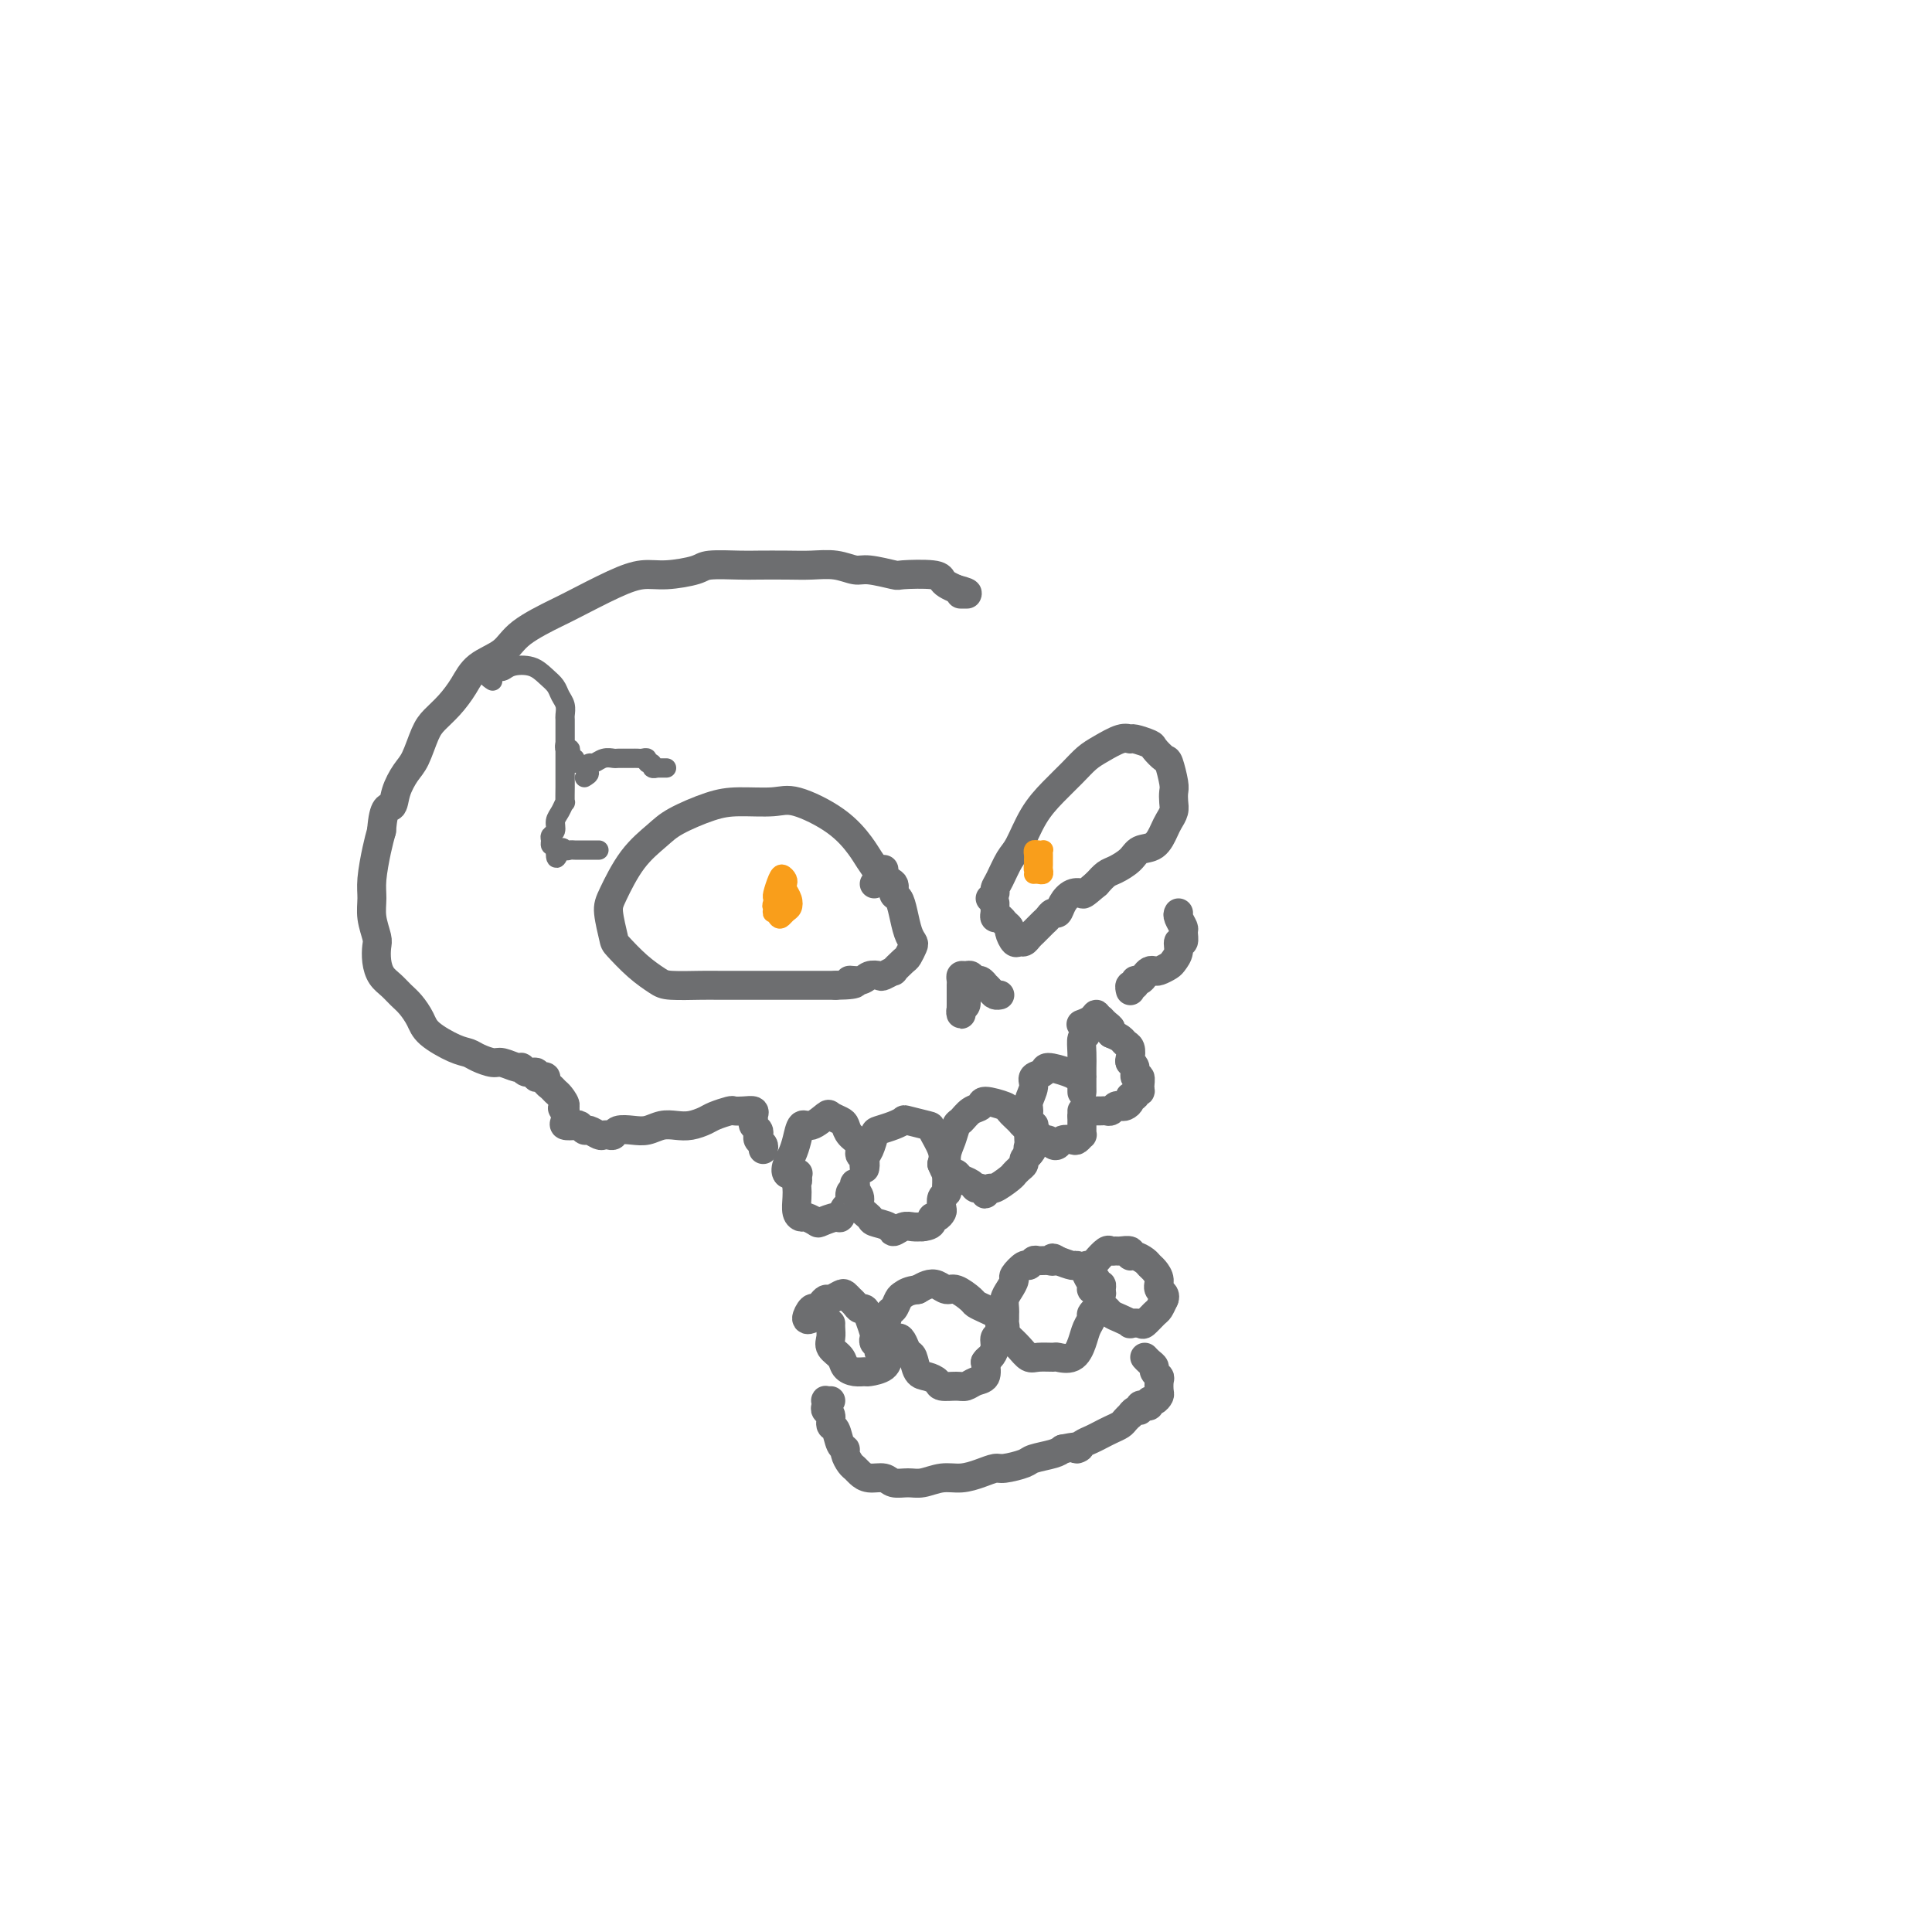 <svg viewBox='0 0 400 400' version='1.1' xmlns='http://www.w3.org/2000/svg' xmlns:xlink='http://www.w3.org/1999/xlink'><g fill='none' stroke='rgb(109,110,112)' stroke-width='6' stroke-linecap='round' stroke-linejoin='round'><path d='M181,183c0.371,-0.385 0.743,-0.769 1,-1c0.257,-0.231 0.400,-0.308 0,-1c-0.400,-0.692 -1.342,-2.000 -2,-3c-0.658,-1.000 -1.032,-1.694 -2,-3c-0.968,-1.306 -2.531,-3.224 -5,-5c-2.469,-1.776 -5.844,-3.409 -8,-4c-2.156,-0.591 -3.093,-0.140 -5,0c-1.907,0.140 -4.785,-0.031 -7,0c-2.215,0.031 -3.766,0.263 -6,1c-2.234,0.737 -5.149,1.980 -7,3c-1.851,1.020 -2.636,1.818 -4,3c-1.364,1.182 -3.307,2.748 -5,5c-1.693,2.252 -3.136,5.190 -4,7c-0.864,1.810 -1.150,2.491 -1,4c0.150,1.509 0.736,3.844 1,5c0.264,1.156 0.206,1.133 1,2c0.794,0.867 2.439,2.625 4,4c1.561,1.375 3.038,2.369 4,3c0.962,0.631 1.411,0.901 3,1c1.589,0.099 4.319,0.026 6,0c1.681,-0.026 2.313,-0.007 4,0c1.687,0.007 4.429,0.002 6,0c1.571,-0.002 1.971,-0.001 3,0c1.029,0.001 2.687,0.000 4,0c1.313,-0.000 2.280,-0.000 3,0c0.720,0.000 1.194,0.000 2,0c0.806,-0.000 1.945,-0.000 3,0c1.055,0.000 2.028,0.000 3,0'/><path d='M173,204c6.306,-0.088 3.572,-0.807 3,-1c-0.572,-0.193 1.018,0.140 2,0c0.982,-0.140 1.358,-0.754 2,-1c0.642,-0.246 1.552,-0.126 2,0c0.448,0.126 0.434,0.256 1,0c0.566,-0.256 1.710,-0.899 2,-1c0.290,-0.101 -0.275,0.338 0,0c0.275,-0.338 1.391,-1.454 2,-2c0.609,-0.546 0.710,-0.523 1,-1c0.290,-0.477 0.769,-1.455 1,-2c0.231,-0.545 0.215,-0.656 0,-1c-0.215,-0.344 -0.630,-0.922 -1,-2c-0.370,-1.078 -0.695,-2.656 -1,-4c-0.305,-1.344 -0.589,-2.454 -1,-3c-0.411,-0.546 -0.947,-0.528 -1,-1c-0.053,-0.472 0.378,-1.433 0,-2c-0.378,-0.567 -1.565,-0.740 -2,-1c-0.435,-0.260 -0.117,-0.609 0,-1c0.117,-0.391 0.033,-0.826 0,-1c-0.033,-0.174 -0.017,-0.087 0,0'/><path d='M205,186c0.440,-0.341 0.880,-0.682 1,-1c0.120,-0.318 -0.079,-0.611 0,-1c0.079,-0.389 0.435,-0.872 1,-2c0.565,-1.128 1.337,-2.899 2,-4c0.663,-1.101 1.216,-1.530 2,-3c0.784,-1.470 1.797,-3.979 3,-6c1.203,-2.021 2.594,-3.554 4,-5c1.406,-1.446 2.825,-2.804 4,-4c1.175,-1.196 2.105,-2.230 3,-3c0.895,-0.770 1.753,-1.275 3,-2c1.247,-0.725 2.882,-1.671 4,-2c1.118,-0.329 1.718,-0.042 2,0c0.282,0.042 0.246,-0.160 1,0c0.754,0.160 2.297,0.683 3,1c0.703,0.317 0.567,0.427 1,1c0.433,0.573 1.436,1.610 2,2c0.564,0.390 0.688,0.135 1,1c0.312,0.865 0.813,2.851 1,4c0.187,1.149 0.062,1.461 0,2c-0.062,0.539 -0.060,1.304 0,2c0.060,0.696 0.178,1.323 0,2c-0.178,0.677 -0.651,1.402 -1,2c-0.349,0.598 -0.572,1.067 -1,2c-0.428,0.933 -1.059,2.329 -2,3c-0.941,0.671 -2.191,0.616 -3,1c-0.809,0.384 -1.176,1.206 -2,2c-0.824,0.794 -2.107,1.560 -3,2c-0.893,0.440 -1.398,0.554 -2,1c-0.602,0.446 -1.301,1.223 -2,2'/><path d='M227,183c-2.908,2.488 -2.677,2.207 -3,2c-0.323,-0.207 -1.200,-0.340 -2,0c-0.800,0.340 -1.524,1.152 -2,2c-0.476,0.848 -0.705,1.733 -1,2c-0.295,0.267 -0.656,-0.083 -1,0c-0.344,0.083 -0.669,0.599 -1,1c-0.331,0.401 -0.666,0.686 -1,1c-0.334,0.314 -0.667,0.658 -1,1c-0.333,0.342 -0.666,0.682 -1,1c-0.334,0.318 -0.668,0.614 -1,1c-0.332,0.386 -0.663,0.860 -1,1c-0.337,0.140 -0.682,-0.056 -1,0c-0.318,0.056 -0.610,0.365 -1,0c-0.390,-0.365 -0.879,-1.403 -1,-2c-0.121,-0.597 0.125,-0.751 0,-1c-0.125,-0.249 -0.622,-0.591 -1,-1c-0.378,-0.409 -0.637,-0.884 -1,-1c-0.363,-0.116 -0.829,0.126 -1,0c-0.171,-0.126 -0.046,-0.621 0,-1c0.046,-0.379 0.012,-0.640 0,-1c-0.012,-0.360 -0.004,-0.817 0,-1c0.004,-0.183 0.002,-0.091 0,0'/><path d='M201,203c-0.033,0.325 -0.065,0.650 0,1c0.065,0.350 0.228,0.725 0,1c-0.228,0.275 -0.846,0.449 -1,1c-0.154,0.551 0.155,1.480 0,2c-0.155,0.520 -0.774,0.631 -1,1c-0.226,0.369 -0.061,0.995 0,1c0.061,0.005 0.016,-0.611 0,-1c-0.016,-0.389 -0.004,-0.552 0,-1c0.004,-0.448 0.000,-1.182 0,-2c-0.000,-0.818 0.003,-1.722 0,-2c-0.003,-0.278 -0.012,0.068 0,0c0.012,-0.068 0.045,-0.550 0,-1c-0.045,-0.450 -0.167,-0.868 0,-1c0.167,-0.132 0.623,0.021 1,0c0.377,-0.021 0.675,-0.217 1,0c0.325,0.217 0.679,0.845 1,1c0.321,0.155 0.611,-0.165 1,0c0.389,0.165 0.879,0.815 1,1c0.121,0.185 -0.125,-0.094 0,0c0.125,0.094 0.621,0.561 1,1c0.379,0.439 0.640,0.849 1,1c0.360,0.151 0.817,0.043 1,0c0.183,-0.043 0.091,-0.022 0,0'/><path d='M165,243c0.220,-0.049 0.440,-0.098 0,0c-0.440,0.098 -1.541,0.344 -2,0c-0.459,-0.344 -0.276,-1.277 0,-2c0.276,-0.723 0.645,-1.234 1,-2c0.355,-0.766 0.696,-1.786 1,-3c0.304,-1.214 0.571,-2.623 1,-3c0.429,-0.377 1.018,0.279 2,0c0.982,-0.279 2.356,-1.494 3,-2c0.644,-0.506 0.559,-0.302 1,0c0.441,0.302 1.410,0.701 2,1c0.590,0.299 0.803,0.498 1,1c0.197,0.502 0.379,1.307 1,2c0.621,0.693 1.682,1.276 2,2c0.318,0.724 -0.108,1.591 0,2c0.108,0.409 0.750,0.362 1,1c0.250,0.638 0.107,1.961 0,2c-0.107,0.039 -0.177,-1.208 0,-2c0.177,-0.792 0.601,-1.130 1,-2c0.399,-0.870 0.772,-2.273 1,-3c0.228,-0.727 0.310,-0.780 1,-1c0.690,-0.220 1.987,-0.609 3,-1c1.013,-0.391 1.743,-0.786 2,-1c0.257,-0.214 0.041,-0.248 1,0c0.959,0.248 3.092,0.778 4,1c0.908,0.222 0.591,0.137 1,1c0.409,0.863 1.546,2.675 2,4c0.454,1.325 0.227,2.162 0,3'/><path d='M195,241c0.692,1.685 0.920,1.897 1,2c0.080,0.103 0.010,0.098 0,0c-0.010,-0.098 0.038,-0.287 0,-1c-0.038,-0.713 -0.162,-1.949 0,-3c0.162,-1.051 0.611,-1.916 1,-3c0.389,-1.084 0.717,-2.386 1,-3c0.283,-0.614 0.521,-0.539 1,-1c0.479,-0.461 1.198,-1.456 2,-2c0.802,-0.544 1.686,-0.637 2,-1c0.314,-0.363 0.059,-0.997 1,-1c0.941,-0.003 3.078,0.625 4,1c0.922,0.375 0.629,0.498 1,1c0.371,0.502 1.406,1.385 2,2c0.594,0.615 0.749,0.964 1,1c0.251,0.036 0.599,-0.241 1,0c0.401,0.241 0.854,1.001 1,1c0.146,-0.001 -0.015,-0.762 0,-1c0.015,-0.238 0.204,0.046 0,0c-0.204,-0.046 -0.803,-0.422 -1,-1c-0.197,-0.578 0.007,-1.359 0,-2c-0.007,-0.641 -0.226,-1.143 0,-2c0.226,-0.857 0.897,-2.069 1,-3c0.103,-0.931 -0.362,-1.581 0,-2c0.362,-0.419 1.551,-0.607 2,-1c0.449,-0.393 0.159,-0.990 1,-1c0.841,-0.010 2.812,0.569 4,1c1.188,0.431 1.594,0.716 2,1'/><path d='M223,223c1.309,0.061 1.083,-0.286 1,0c-0.083,0.286 -0.022,1.207 0,2c0.022,0.793 0.005,1.459 0,1c-0.005,-0.459 0.002,-2.043 0,-3c-0.002,-0.957 -0.012,-1.287 0,-2c0.012,-0.713 0.045,-1.808 0,-3c-0.045,-1.192 -0.169,-2.482 0,-3c0.169,-0.518 0.632,-0.266 1,-1c0.368,-0.734 0.641,-2.456 1,-3c0.359,-0.544 0.803,0.089 1,0c0.197,-0.089 0.145,-0.900 0,-1c-0.145,-0.100 -0.385,0.512 -1,1c-0.615,0.488 -1.604,0.854 -2,1c-0.396,0.146 -0.198,0.073 0,0'/><path d='M163,243c0.845,0.329 1.690,0.659 2,1c0.310,0.341 0.086,0.694 0,1c-0.086,0.306 -0.035,0.564 0,1c0.035,0.436 0.055,1.048 0,2c-0.055,0.952 -0.186,2.242 0,3c0.186,0.758 0.687,0.983 1,1c0.313,0.017 0.437,-0.176 1,0c0.563,0.176 1.565,0.720 2,1c0.435,0.280 0.303,0.298 1,0c0.697,-0.298 2.224,-0.910 3,-1c0.776,-0.090 0.800,0.341 1,0c0.200,-0.341 0.576,-1.455 1,-2c0.424,-0.545 0.897,-0.522 1,-1c0.103,-0.478 -0.164,-1.457 0,-2c0.164,-0.543 0.760,-0.651 1,-1c0.240,-0.349 0.124,-0.938 0,-1c-0.124,-0.062 -0.257,0.403 0,1c0.257,0.597 0.903,1.325 1,2c0.097,0.675 -0.354,1.296 0,2c0.354,0.704 1.512,1.491 2,2c0.488,0.509 0.305,0.739 1,1c0.695,0.261 2.269,0.553 3,1c0.731,0.447 0.619,1.048 1,1c0.381,-0.048 1.257,-0.744 2,-1c0.743,-0.256 1.355,-0.073 2,0c0.645,0.073 1.322,0.037 2,0'/><path d='M191,254c1.548,-0.162 1.918,-0.567 2,-1c0.082,-0.433 -0.123,-0.893 0,-1c0.123,-0.107 0.573,0.140 1,0c0.427,-0.140 0.833,-0.667 1,-1c0.167,-0.333 0.097,-0.470 0,-1c-0.097,-0.530 -0.222,-1.451 0,-2c0.222,-0.549 0.792,-0.725 1,-1c0.208,-0.275 0.055,-0.648 0,-1c-0.055,-0.352 -0.012,-0.683 0,-1c0.012,-0.317 -0.008,-0.622 0,-1c0.008,-0.378 0.043,-0.830 0,-1c-0.043,-0.170 -0.162,-0.057 0,0c0.162,0.057 0.607,0.058 1,0c0.393,-0.058 0.735,-0.174 1,0c0.265,0.174 0.453,0.639 1,1c0.547,0.361 1.452,0.620 2,1c0.548,0.380 0.739,0.882 1,1c0.261,0.118 0.593,-0.149 1,0c0.407,0.149 0.890,0.713 1,1c0.110,0.287 -0.152,0.297 0,0c0.152,-0.297 0.720,-0.902 1,-1c0.280,-0.098 0.274,0.310 1,0c0.726,-0.310 2.184,-1.340 3,-2c0.816,-0.660 0.988,-0.950 1,-1c0.012,-0.050 -0.138,0.141 0,0c0.138,-0.141 0.563,-0.615 1,-1c0.437,-0.385 0.887,-0.681 1,-1c0.113,-0.319 -0.111,-0.663 0,-1c0.111,-0.337 0.555,-0.669 1,-1'/><path d='M213,239c1.238,-1.261 0.332,-0.915 0,-1c-0.332,-0.085 -0.090,-0.603 0,-1c0.090,-0.397 0.027,-0.673 0,-1c-0.027,-0.327 -0.018,-0.705 0,-1c0.018,-0.295 0.046,-0.506 0,-1c-0.046,-0.494 -0.167,-1.272 0,-1c0.167,0.272 0.622,1.593 1,2c0.378,0.407 0.679,-0.100 1,0c0.321,0.100 0.662,0.808 1,1c0.338,0.192 0.672,-0.131 1,0c0.328,0.131 0.651,0.716 1,1c0.349,0.284 0.724,0.268 1,0c0.276,-0.268 0.452,-0.789 1,-1c0.548,-0.211 1.467,-0.112 2,0c0.533,0.112 0.679,0.236 1,0c0.321,-0.236 0.818,-0.833 1,-1c0.182,-0.167 0.049,0.096 0,0c-0.049,-0.096 -0.013,-0.551 0,-1c0.013,-0.449 0.003,-0.894 0,-1c-0.003,-0.106 -0.001,0.125 0,0c0.001,-0.125 0.000,-0.607 0,-1c-0.000,-0.393 -0.000,-0.696 0,-1'/><path d='M224,231c0.880,-1.155 0.081,-1.041 0,-1c-0.081,0.041 0.556,0.011 1,0c0.444,-0.011 0.696,-0.002 1,0c0.304,0.002 0.659,-0.003 1,0c0.341,0.003 0.669,0.015 1,0c0.331,-0.015 0.666,-0.056 1,0c0.334,0.056 0.668,0.208 1,0c0.332,-0.208 0.662,-0.778 1,-1c0.338,-0.222 0.683,-0.097 1,0c0.317,0.097 0.606,0.166 1,0c0.394,-0.166 0.894,-0.566 1,-1c0.106,-0.434 -0.182,-0.903 0,-1c0.182,-0.097 0.834,0.176 1,0c0.166,-0.176 -0.156,-0.802 0,-1c0.156,-0.198 0.789,0.031 1,0c0.211,-0.031 0.000,-0.323 0,-1c-0.000,-0.677 0.210,-1.738 0,-2c-0.210,-0.262 -0.840,0.277 -1,0c-0.160,-0.277 0.150,-1.370 0,-2c-0.150,-0.630 -0.760,-0.799 -1,-1c-0.240,-0.201 -0.108,-0.435 0,-1c0.108,-0.565 0.194,-1.461 0,-2c-0.194,-0.539 -0.668,-0.722 -1,-1c-0.332,-0.278 -0.524,-0.651 -1,-1c-0.476,-0.349 -1.238,-0.675 -2,-1'/><path d='M230,214c-0.574,-0.646 -0.010,-0.761 0,-1c0.010,-0.239 -0.536,-0.603 -1,-1c-0.464,-0.397 -0.847,-0.828 -1,-1c-0.153,-0.172 -0.077,-0.086 0,0'/><path d='M158,238c0.111,-0.333 0.222,-0.667 0,-1c-0.222,-0.333 -0.777,-0.667 -1,-1c-0.223,-0.333 -0.113,-0.666 0,-1c0.113,-0.334 0.228,-0.668 0,-1c-0.228,-0.332 -0.799,-0.664 -1,-1c-0.201,-0.336 -0.033,-0.678 0,-1c0.033,-0.322 -0.069,-0.623 0,-1c0.069,-0.377 0.310,-0.830 0,-1c-0.310,-0.170 -1.170,-0.057 -2,0c-0.830,0.057 -1.629,0.057 -2,0c-0.371,-0.057 -0.315,-0.173 -1,0c-0.685,0.173 -2.112,0.634 -3,1c-0.888,0.366 -1.238,0.638 -2,1c-0.762,0.362 -1.936,0.815 -3,1c-1.064,0.185 -2.019,0.101 -3,0c-0.981,-0.101 -1.989,-0.219 -3,0c-1.011,0.219 -2.025,0.777 -3,1c-0.975,0.223 -1.911,0.112 -3,0c-1.089,-0.112 -2.332,-0.225 -3,0c-0.668,0.225 -0.760,0.788 -1,1c-0.240,0.212 -0.627,0.072 -1,0c-0.373,-0.072 -0.730,-0.076 -1,0c-0.270,0.076 -0.452,0.230 -1,0c-0.548,-0.230 -1.461,-0.846 -2,-1c-0.539,-0.154 -0.705,0.153 -1,0c-0.295,-0.153 -0.720,-0.765 -1,-1c-0.280,-0.235 -0.415,-0.094 -1,0c-0.585,0.094 -1.619,0.141 -2,0c-0.381,-0.141 -0.109,-0.469 0,-1c0.109,-0.531 0.054,-1.266 0,-2'/><path d='M117,230c-1.190,-0.891 -0.165,-0.620 0,-1c0.165,-0.380 -0.529,-1.412 -1,-2c-0.471,-0.588 -0.717,-0.732 -1,-1c-0.283,-0.268 -0.602,-0.659 -1,-1c-0.398,-0.341 -0.875,-0.631 -1,-1c-0.125,-0.369 0.104,-0.816 0,-1c-0.104,-0.184 -0.539,-0.106 -1,0c-0.461,0.106 -0.948,0.240 -1,0c-0.052,-0.240 0.330,-0.853 0,-1c-0.330,-0.147 -1.372,0.172 -2,0c-0.628,-0.172 -0.844,-0.833 -1,-1c-0.156,-0.167 -0.254,0.162 -1,0c-0.746,-0.162 -2.140,-0.815 -3,-1c-0.860,-0.185 -1.186,0.099 -2,0c-0.814,-0.099 -2.115,-0.582 -3,-1c-0.885,-0.418 -1.353,-0.773 -2,-1c-0.647,-0.227 -1.472,-0.326 -3,-1c-1.528,-0.674 -3.760,-1.924 -5,-3c-1.240,-1.076 -1.488,-1.978 -2,-3c-0.512,-1.022 -1.290,-2.163 -2,-3c-0.710,-0.837 -1.353,-1.369 -2,-2c-0.647,-0.631 -1.297,-1.361 -2,-2c-0.703,-0.639 -1.460,-1.188 -2,-2c-0.540,-0.812 -0.862,-1.886 -1,-3c-0.138,-1.114 -0.090,-2.266 0,-3c0.090,-0.734 0.223,-1.049 0,-2c-0.223,-0.951 -0.803,-2.536 -1,-4c-0.197,-1.464 -0.012,-2.805 0,-4c0.012,-1.195 -0.151,-2.245 0,-4c0.151,-1.755 0.614,-4.216 1,-6c0.386,-1.784 0.693,-2.892 1,-4'/><path d='M79,172c0.418,-5.648 1.463,-4.770 2,-5c0.537,-0.230 0.566,-1.570 1,-3c0.434,-1.430 1.274,-2.952 2,-4c0.726,-1.048 1.339,-1.623 2,-3c0.661,-1.377 1.371,-3.555 2,-5c0.629,-1.445 1.176,-2.157 2,-3c0.824,-0.843 1.924,-1.817 3,-3c1.076,-1.183 2.127,-2.576 3,-4c0.873,-1.424 1.569,-2.879 3,-4c1.431,-1.121 3.596,-1.907 5,-3c1.404,-1.093 2.048,-2.493 4,-4c1.952,-1.507 5.212,-3.121 7,-4c1.788,-0.879 2.104,-1.023 4,-2c1.896,-0.977 5.372,-2.787 8,-4c2.628,-1.213 4.409,-1.827 6,-2c1.591,-0.173 2.993,0.097 5,0c2.007,-0.097 4.619,-0.562 6,-1c1.381,-0.438 1.530,-0.849 3,-1c1.470,-0.151 4.262,-0.042 6,0c1.738,0.042 2.423,0.015 4,0c1.577,-0.015 4.047,-0.019 6,0c1.953,0.019 3.389,0.061 5,0c1.611,-0.061 3.397,-0.226 5,0c1.603,0.226 3.025,0.844 4,1c0.975,0.156 1.504,-0.152 3,0c1.496,0.152 3.958,0.762 5,1c1.042,0.238 0.663,0.105 2,0c1.337,-0.105 4.389,-0.183 6,0c1.611,0.183 1.780,0.626 2,1c0.220,0.374 0.491,0.678 1,1c0.509,0.322 1.254,0.661 2,1'/><path d='M198,122c4.036,1.000 1.625,1.000 1,1c-0.625,0.000 0.536,0.000 1,0c0.464,-0.000 0.232,0.000 0,0'/><path d='M244,189c-0.116,0.209 -0.231,0.419 0,1c0.231,0.581 0.809,1.535 1,2c0.191,0.465 -0.005,0.443 0,1c0.005,0.557 0.210,1.693 0,2c-0.210,0.307 -0.833,-0.215 -1,0c-0.167,0.215 0.124,1.168 0,2c-0.124,0.832 -0.663,1.543 -1,2c-0.337,0.457 -0.472,0.661 -1,1c-0.528,0.339 -1.451,0.813 -2,1c-0.549,0.187 -0.726,0.088 -1,0c-0.274,-0.088 -0.647,-0.163 -1,0c-0.353,0.163 -0.687,0.565 -1,1c-0.313,0.435 -0.606,0.905 -1,1c-0.394,0.095 -0.890,-0.184 -1,0c-0.110,0.184 0.166,0.833 0,1c-0.166,0.167 -0.776,-0.147 -1,0c-0.224,0.147 -0.064,0.756 0,1c0.064,0.244 0.032,0.122 0,0'/><path d='M172,274c-0.015,0.244 -0.030,0.489 0,1c0.030,0.511 0.105,1.290 0,2c-0.105,0.710 -0.389,1.353 0,2c0.389,0.647 1.450,1.298 2,2c0.550,0.702 0.589,1.454 1,2c0.411,0.546 1.195,0.886 2,1c0.805,0.114 1.631,0.003 2,0c0.369,-0.003 0.281,0.101 1,0c0.719,-0.101 2.244,-0.408 3,-1c0.756,-0.592 0.741,-1.469 1,-2c0.259,-0.531 0.790,-0.715 1,-1c0.210,-0.285 0.098,-0.672 0,-1c-0.098,-0.328 -0.181,-0.599 0,-1c0.181,-0.401 0.625,-0.934 1,-1c0.375,-0.066 0.680,0.335 1,1c0.320,0.665 0.653,1.592 1,2c0.347,0.408 0.707,0.295 1,1c0.293,0.705 0.519,2.227 1,3c0.481,0.773 1.217,0.796 2,1c0.783,0.204 1.613,0.587 2,1c0.387,0.413 0.332,0.855 1,1c0.668,0.145 2.060,-0.008 3,0c0.940,0.008 1.427,0.177 2,0c0.573,-0.177 1.231,-0.702 2,-1c0.769,-0.298 1.648,-0.371 2,-1c0.352,-0.629 0.176,-1.815 0,-3'/><path d='M204,282c0.471,-0.754 0.647,-0.637 1,-1c0.353,-0.363 0.882,-1.204 1,-2c0.118,-0.796 -0.177,-1.546 0,-2c0.177,-0.454 0.824,-0.614 1,-1c0.176,-0.386 -0.118,-1.000 0,-1c0.118,-0.000 0.649,0.613 1,1c0.351,0.387 0.522,0.549 1,1c0.478,0.451 1.264,1.192 2,2c0.736,0.808 1.422,1.683 2,2c0.578,0.317 1.048,0.076 2,0c0.952,-0.076 2.387,0.012 3,0c0.613,-0.012 0.403,-0.126 1,0c0.597,0.126 2.001,0.490 3,0c0.999,-0.490 1.592,-1.834 2,-3c0.408,-1.166 0.630,-2.155 1,-3c0.370,-0.845 0.887,-1.547 1,-2c0.113,-0.453 -0.177,-0.658 0,-1c0.177,-0.342 0.820,-0.821 1,-1c0.180,-0.179 -0.104,-0.059 0,0c0.104,0.059 0.596,0.058 1,0c0.404,-0.058 0.719,-0.173 1,0c0.281,0.173 0.527,0.634 1,1c0.473,0.366 1.172,0.636 2,1c0.828,0.364 1.784,0.823 2,1c0.216,0.177 -0.307,0.073 0,0c0.307,-0.073 1.444,-0.116 2,0c0.556,0.116 0.530,0.392 1,0c0.470,-0.392 1.434,-1.452 2,-2c0.566,-0.548 0.733,-0.585 1,-1c0.267,-0.415 0.633,-1.207 1,-2'/><path d='M241,269c0.534,-1.134 -0.629,-1.469 -1,-2c-0.371,-0.531 0.052,-1.256 0,-2c-0.052,-0.744 -0.578,-1.505 -1,-2c-0.422,-0.495 -0.738,-0.725 -1,-1c-0.262,-0.275 -0.469,-0.595 -1,-1c-0.531,-0.405 -1.385,-0.893 -2,-1c-0.615,-0.107 -0.991,0.168 -1,0c-0.009,-0.168 0.350,-0.779 0,-1c-0.350,-0.221 -1.407,-0.053 -2,0c-0.593,0.053 -0.722,-0.010 -1,0c-0.278,0.010 -0.705,0.093 -1,0c-0.295,-0.093 -0.457,-0.361 -1,0c-0.543,0.361 -1.467,1.353 -2,2c-0.533,0.647 -0.675,0.950 -1,1c-0.325,0.050 -0.834,-0.154 -1,0c-0.166,0.154 0.012,0.667 0,1c-0.012,0.333 -0.215,0.485 0,1c0.215,0.515 0.846,1.393 1,2c0.154,0.607 -0.169,0.945 0,1c0.169,0.055 0.831,-0.171 1,0c0.169,0.171 -0.155,0.740 0,1c0.155,0.260 0.789,0.210 1,0c0.211,-0.210 0.001,-0.581 0,-1c-0.001,-0.419 0.208,-0.885 0,-1c-0.208,-0.115 -0.833,0.123 -1,0c-0.167,-0.123 0.126,-0.607 0,-1c-0.126,-0.393 -0.669,-0.697 -1,-1c-0.331,-0.303 -0.450,-0.607 -1,-1c-0.550,-0.393 -1.533,-0.875 -2,-1c-0.467,-0.125 -0.419,0.107 -1,0c-0.581,-0.107 -1.790,-0.554 -3,-1'/><path d='M219,261c-1.587,-1.082 -1.056,-0.286 -1,0c0.056,0.286 -0.365,0.061 -1,0c-0.635,-0.061 -1.484,0.043 -2,0c-0.516,-0.043 -0.698,-0.234 -1,0c-0.302,0.234 -0.725,0.892 -1,1c-0.275,0.108 -0.403,-0.333 -1,0c-0.597,0.333 -1.662,1.441 -2,2c-0.338,0.559 0.053,0.569 0,1c-0.053,0.431 -0.550,1.281 -1,2c-0.450,0.719 -0.853,1.305 -1,2c-0.147,0.695 -0.038,1.497 0,2c0.038,0.503 0.006,0.706 0,1c-0.006,0.294 0.013,0.678 0,1c-0.013,0.322 -0.058,0.581 0,1c0.058,0.419 0.220,0.999 0,1c-0.220,0.001 -0.823,-0.577 -1,-1c-0.177,-0.423 0.071,-0.689 0,-1c-0.071,-0.311 -0.459,-0.665 -1,-1c-0.541,-0.335 -1.233,-0.649 -2,-1c-0.767,-0.351 -1.609,-0.739 -2,-1c-0.391,-0.261 -0.331,-0.396 -1,-1c-0.669,-0.604 -2.066,-1.676 -3,-2c-0.934,-0.324 -1.405,0.099 -2,0c-0.595,-0.099 -1.314,-0.719 -2,-1c-0.686,-0.281 -1.339,-0.223 -2,0c-0.661,0.223 -1.331,0.612 -2,1'/><path d='M190,267c-1.869,0.197 -2.542,0.691 -3,1c-0.458,0.309 -0.701,0.435 -1,1c-0.299,0.565 -0.655,1.570 -1,2c-0.345,0.430 -0.681,0.286 -1,1c-0.319,0.714 -0.622,2.287 -1,3c-0.378,0.713 -0.832,0.566 -1,1c-0.168,0.434 -0.049,1.448 0,2c0.049,0.552 0.027,0.642 0,1c-0.027,0.358 -0.059,0.984 0,1c0.059,0.016 0.209,-0.579 0,-1c-0.209,-0.421 -0.777,-0.667 -1,-1c-0.223,-0.333 -0.101,-0.754 0,-1c0.101,-0.246 0.182,-0.318 0,-1c-0.182,-0.682 -0.626,-1.975 -1,-3c-0.374,-1.025 -0.678,-1.781 -1,-2c-0.322,-0.219 -0.663,0.098 -1,0c-0.337,-0.098 -0.672,-0.611 -1,-1c-0.328,-0.389 -0.651,-0.655 -1,-1c-0.349,-0.345 -0.723,-0.769 -1,-1c-0.277,-0.231 -0.455,-0.268 -1,0c-0.545,0.268 -1.455,0.840 -2,1c-0.545,0.160 -0.725,-0.093 -1,0c-0.275,0.093 -0.644,0.533 -1,1c-0.356,0.467 -0.698,0.962 -1,1c-0.302,0.038 -0.566,-0.382 -1,0c-0.434,0.382 -1.040,1.564 -1,2c0.040,0.436 0.726,0.124 1,0c0.274,-0.124 0.137,-0.062 0,0'/><path d='M172,290c-0.420,0.023 -0.841,0.047 -1,0c-0.159,-0.047 -0.058,-0.163 0,0c0.058,0.163 0.071,0.605 0,1c-0.071,0.395 -0.227,0.743 0,1c0.227,0.257 0.835,0.422 1,1c0.165,0.578 -0.114,1.568 0,2c0.114,0.432 0.622,0.304 1,1c0.378,0.696 0.626,2.214 1,3c0.374,0.786 0.873,0.840 1,1c0.127,0.160 -0.119,0.425 0,1c0.119,0.575 0.602,1.459 1,2c0.398,0.541 0.710,0.737 1,1c0.290,0.263 0.556,0.592 1,1c0.444,0.408 1.066,0.895 2,1c0.934,0.105 2.182,-0.172 3,0c0.818,0.172 1.208,0.793 2,1c0.792,0.207 1.986,0.000 3,0c1.014,-0.000 1.847,0.206 3,0c1.153,-0.206 2.624,-0.825 4,-1c1.376,-0.175 2.656,0.094 4,0c1.344,-0.094 2.753,-0.550 4,-1c1.247,-0.450 2.333,-0.894 3,-1c0.667,-0.106 0.913,0.126 2,0c1.087,-0.126 3.013,-0.611 4,-1c0.987,-0.389 1.035,-0.682 2,-1c0.965,-0.318 2.847,-0.662 4,-1c1.153,-0.338 1.576,-0.669 2,-1'/><path d='M220,300c5.131,-1.035 3.457,-0.123 3,0c-0.457,0.123 0.301,-0.545 1,-1c0.699,-0.455 1.339,-0.699 2,-1c0.661,-0.301 1.344,-0.659 2,-1c0.656,-0.341 1.285,-0.665 2,-1c0.715,-0.335 1.515,-0.682 2,-1c0.485,-0.318 0.656,-0.606 1,-1c0.344,-0.394 0.862,-0.894 1,-1c0.138,-0.106 -0.104,0.182 0,0c0.104,-0.182 0.554,-0.832 1,-1c0.446,-0.168 0.889,0.147 1,0c0.111,-0.147 -0.111,-0.757 0,-1c0.111,-0.243 0.555,-0.121 1,0c0.445,0.121 0.890,0.241 1,0c0.110,-0.241 -0.114,-0.842 0,-1c0.114,-0.158 0.568,0.126 1,0c0.432,-0.126 0.844,-0.664 1,-1c0.156,-0.336 0.057,-0.471 0,-1c-0.057,-0.529 -0.071,-1.451 0,-2c0.071,-0.549 0.225,-0.725 0,-1c-0.225,-0.275 -0.831,-0.648 -1,-1c-0.169,-0.352 0.099,-0.682 0,-1c-0.099,-0.318 -0.565,-0.624 -1,-1c-0.435,-0.376 -0.839,-0.822 -1,-1c-0.161,-0.178 -0.081,-0.089 0,0'/></g>
<g fill='none' stroke='rgb(109,110,112)' stroke-width='4' stroke-linecap='round' stroke-linejoin='round'><path d='M102,141c-0.484,-0.302 -0.968,-0.604 -1,-1c-0.032,-0.396 0.390,-0.885 1,-1c0.610,-0.115 1.410,0.143 2,0c0.590,-0.143 0.970,-0.687 2,-1c1.030,-0.313 2.711,-0.393 4,0c1.289,0.393 2.188,1.261 3,2c0.812,0.739 1.538,1.349 2,2c0.462,0.651 0.660,1.343 1,2c0.340,0.657 0.823,1.278 1,2c0.177,0.722 0.047,1.545 0,2c-0.047,0.455 -0.013,0.542 0,1c0.013,0.458 0.003,1.285 0,2c-0.003,0.715 -0.001,1.316 0,2c0.001,0.684 0.000,1.452 0,2c-0.000,0.548 -0.000,0.877 0,1c0.000,0.123 0.001,0.042 0,1c-0.001,0.958 -0.003,2.956 0,4c0.003,1.044 0.011,1.133 0,2c-0.011,0.867 -0.040,2.512 0,3c0.040,0.488 0.151,-0.182 0,0c-0.151,0.182 -0.562,1.214 -1,2c-0.438,0.786 -0.903,1.325 -1,2c-0.097,0.675 0.173,1.488 0,2c-0.173,0.512 -0.789,0.725 -1,1c-0.211,0.275 -0.018,0.613 0,1c0.018,0.387 -0.138,0.825 0,1c0.138,0.175 0.569,0.088 1,0'/><path d='M115,175c-0.130,4.713 0.546,1.995 1,1c0.454,-0.995 0.685,-0.267 1,0c0.315,0.267 0.714,0.071 1,0c0.286,-0.071 0.459,-0.019 1,0c0.541,0.019 1.452,0.005 2,0c0.548,-0.005 0.735,-0.001 1,0c0.265,0.001 0.610,0.000 1,0c0.390,-0.000 0.826,-0.000 1,0c0.174,0.000 0.087,0.000 0,0'/><path d='M121,161c0.561,-0.342 1.123,-0.684 1,-1c-0.123,-0.316 -0.930,-0.607 -1,-1c-0.070,-0.393 0.596,-0.890 1,-1c0.404,-0.110 0.546,0.167 1,0c0.454,-0.167 1.221,-0.777 2,-1c0.779,-0.223 1.571,-0.060 2,0c0.429,0.060 0.496,0.016 1,0c0.504,-0.016 1.446,-0.005 2,0c0.554,0.005 0.722,0.006 1,0c0.278,-0.006 0.667,-0.017 1,0c0.333,0.017 0.610,0.061 1,0c0.390,-0.061 0.893,-0.227 1,0c0.107,0.227 -0.182,0.845 0,1c0.182,0.155 0.836,-0.155 1,0c0.164,0.155 -0.163,0.774 0,1c0.163,0.226 0.814,0.061 1,0c0.186,-0.061 -0.095,-0.016 0,0c0.095,0.016 0.564,0.004 1,0c0.436,-0.004 0.839,-0.001 1,0c0.161,0.001 0.081,0.001 0,0'/><path d='M119,158c0.111,-0.444 0.222,-0.889 0,-1c-0.222,-0.111 -0.778,0.110 -1,0c-0.222,-0.110 -0.112,-0.552 0,-1c0.112,-0.448 0.226,-0.904 0,-1c-0.226,-0.096 -0.792,0.166 -1,0c-0.208,-0.166 -0.060,-0.762 0,-1c0.060,-0.238 0.030,-0.119 0,0'/></g>
<g fill='none' stroke='rgb(249,158,27)' stroke-width='4' stroke-linecap='round' stroke-linejoin='round'><path d='M162,183c0.121,-0.634 0.242,-1.268 0,-1c-0.242,0.268 -0.846,1.438 -1,2c-0.154,0.562 0.144,0.516 0,1c-0.144,0.484 -0.729,1.500 -1,2c-0.271,0.500 -0.227,0.486 0,1c0.227,0.514 0.636,1.558 1,2c0.364,0.442 0.682,0.284 1,0c0.318,-0.284 0.635,-0.692 1,-1c0.365,-0.308 0.778,-0.516 1,-1c0.222,-0.484 0.253,-1.244 0,-2c-0.253,-0.756 -0.788,-1.508 -1,-2c-0.212,-0.492 -0.099,-0.724 0,-1c0.099,-0.276 0.184,-0.597 0,-1c-0.184,-0.403 -0.638,-0.890 -1,-1c-0.362,-0.110 -0.633,0.155 -1,1c-0.367,0.845 -0.831,2.271 -1,3c-0.169,0.729 -0.041,0.763 0,1c0.041,0.237 -0.003,0.677 0,1c0.003,0.323 0.052,0.528 0,1c-0.052,0.472 -0.205,1.209 0,1c0.205,-0.209 0.769,-1.366 1,-2c0.231,-0.634 0.128,-0.744 0,-1c-0.128,-0.256 -0.282,-0.656 0,-1c0.282,-0.344 0.999,-0.631 1,-1c0.001,-0.369 -0.714,-0.820 -1,-1c-0.286,-0.180 -0.143,-0.090 0,0'/><path d='M214,181c0.309,-0.026 0.619,-0.052 1,0c0.381,0.052 0.834,0.182 1,0c0.166,-0.182 0.045,-0.676 0,-1c-0.045,-0.324 -0.015,-0.479 0,-1c0.015,-0.521 0.014,-1.408 0,-2c-0.014,-0.592 -0.042,-0.888 0,-1c0.042,-0.112 0.155,-0.041 0,0c-0.155,0.041 -0.577,0.052 -1,0c-0.423,-0.052 -0.846,-0.167 -1,0c-0.154,0.167 -0.039,0.616 0,1c0.039,0.384 0.001,0.702 0,1c-0.001,0.298 0.035,0.577 0,1c-0.035,0.423 -0.139,0.989 0,1c0.139,0.011 0.522,-0.533 1,-1c0.478,-0.467 1.052,-0.856 1,-1c-0.052,-0.144 -0.729,-0.041 -1,0c-0.271,0.041 -0.135,0.021 0,0'/></g>
</svg>